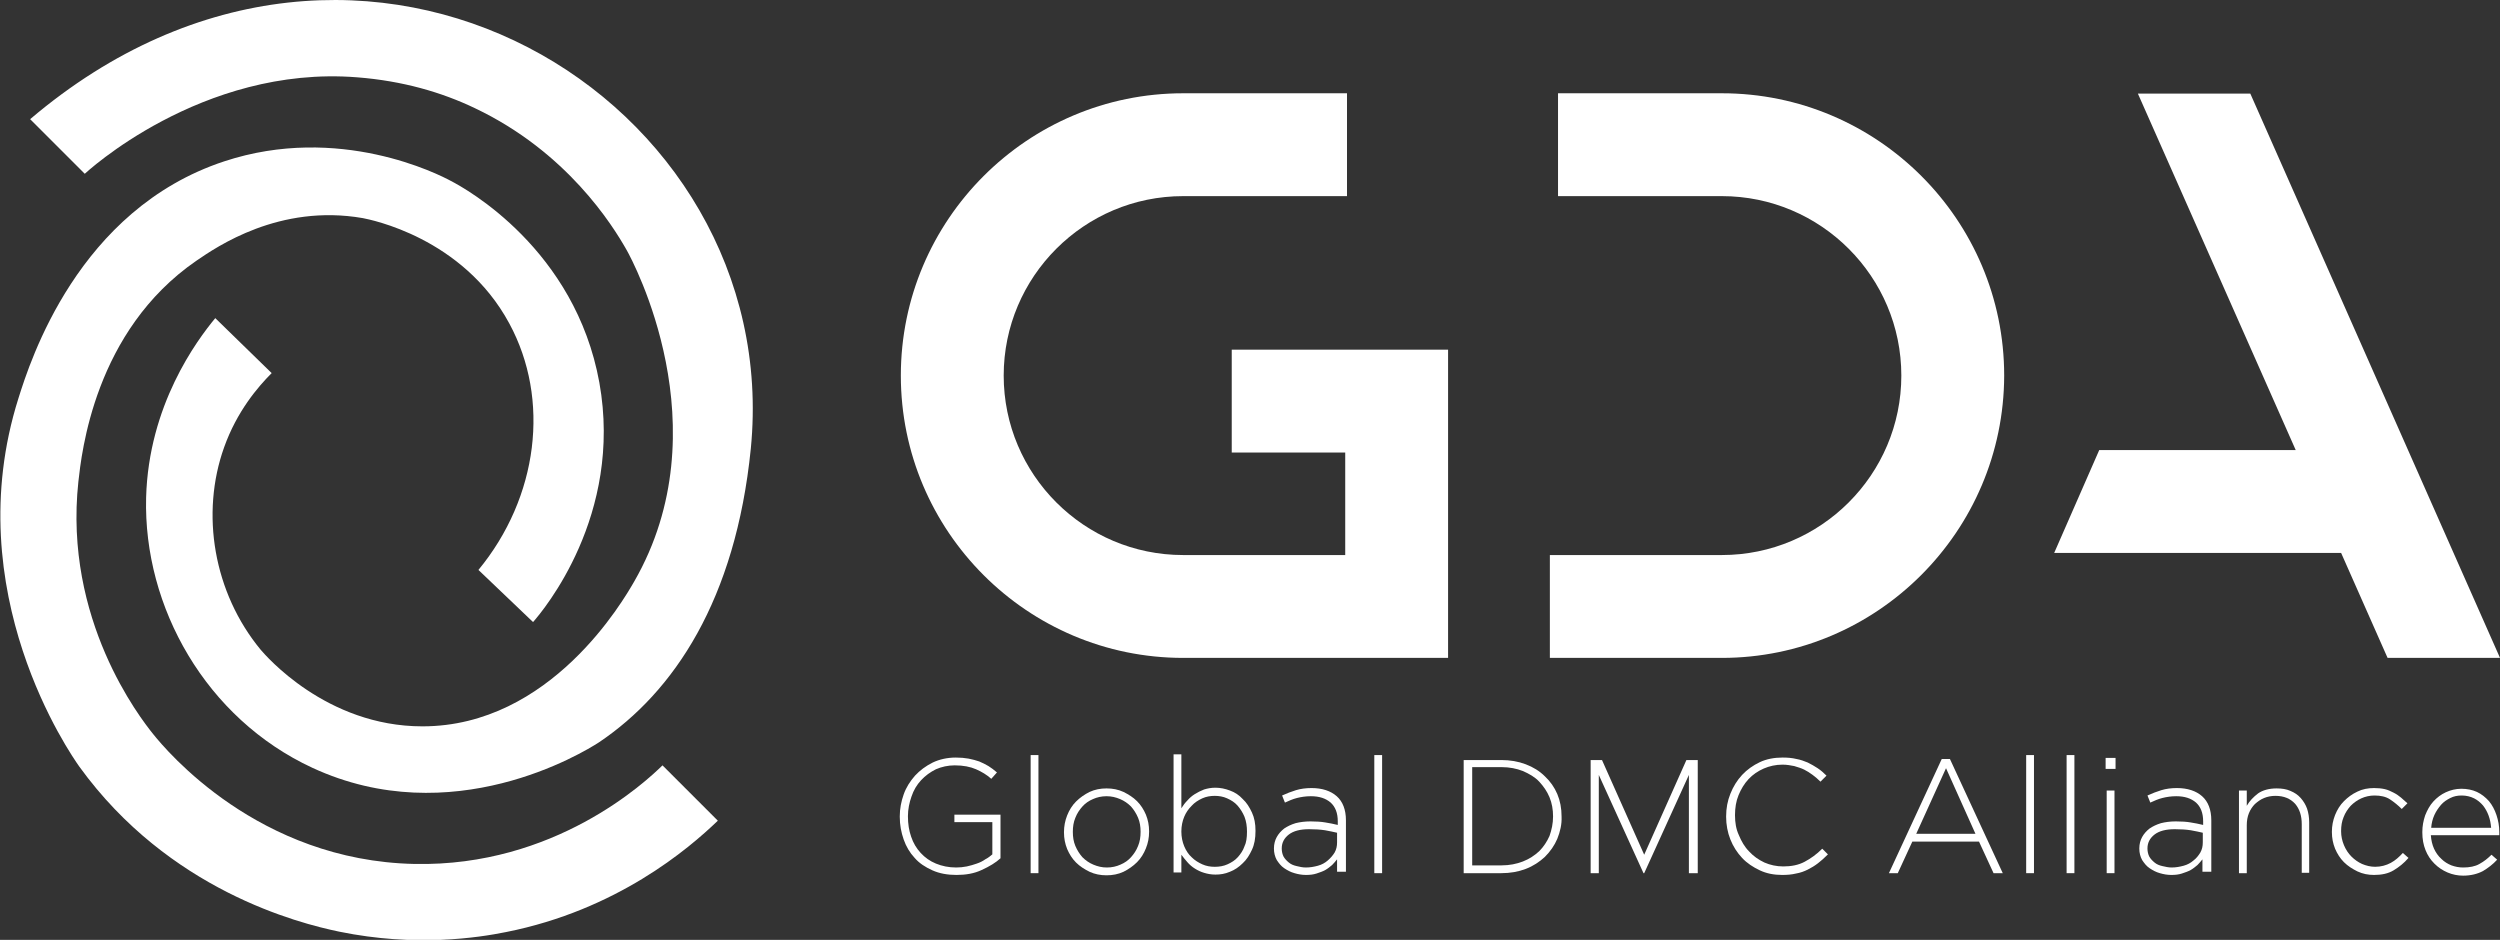 <svg xmlns="http://www.w3.org/2000/svg" xmlns:xlink="http://www.w3.org/1999/xlink" x="0px" y="0px" viewBox="0 0 704.9 265" xml:space="preserve"><rect x="0" y="0" width="704.9" height="265" fill="#333333" stroke="none"/><g id="Baseline">	<g>		<path fill="#FFFFFF" d="M276.8,245.3c-2.1,1-4.5,1.4-7.1,1.4c-2.5,0-4.8-0.4-6.8-1.3c-2-0.9-3.7-2-5-3.5c-1.4-1.5-2.4-3.2-3.1-5.2   c-0.7-2-1.1-4.1-1.1-6.4v-0.1c0-2.2,0.4-4.2,1.1-6.2c0.7-2,1.8-3.7,3.2-5.3c1.4-1.5,3-2.7,5-3.7c1.9-0.9,4.1-1.4,6.5-1.4   c1.3,0,2.5,0.1,3.6,0.3c1.1,0.2,2.1,0.5,3,0.8c0.9,0.4,1.8,0.8,2.6,1.3c0.8,0.5,1.6,1.1,2.4,1.8l-1.6,1.8c-1.2-1.1-2.7-2-4.3-2.7   c-1.6-0.7-3.6-1.1-6-1.1c-1.9,0-3.7,0.4-5.3,1.1c-1.6,0.8-3,1.8-4.2,3.1c-1.2,1.3-2.1,2.8-2.7,4.6c-0.6,1.7-1,3.6-1,5.5v0.1   c0,2.1,0.3,4,0.9,5.7c0.6,1.8,1.5,3.3,2.7,4.6c1.2,1.3,2.6,2.3,4.3,3c1.7,0.7,3.6,1.1,5.7,1.1c1,0,2-0.1,3-0.3   c1-0.2,1.9-0.5,2.8-0.8c0.9-0.3,1.7-0.7,2.4-1.2c0.8-0.4,1.4-0.9,2-1.4v-9.1h-10.7v-2.1h13v12.3   C280.8,243.2,279,244.3,276.8,245.3z"></path>		<path fill="#FFFFFF" d="M290.6,246.2v-33.3h2.2v33.3H290.6z"></path>		<path fill="#FFFFFF" d="M323.1,239.2c-0.6,1.5-1.4,2.8-2.5,3.9c-1.1,1.1-2.4,2-3.8,2.7c-1.5,0.7-3.1,1-4.8,1c-1.7,0-3.3-0.3-4.8-1   c-1.4-0.7-2.7-1.5-3.8-2.6c-1.1-1.1-1.9-2.4-2.5-3.8c-0.6-1.5-0.9-3-0.9-4.7v-0.1c0-1.6,0.3-3.2,0.9-4.7c0.6-1.5,1.4-2.8,2.5-3.9   c1.1-1.1,2.4-2,3.8-2.7c1.5-0.7,3.1-1,4.8-1c1.7,0,3.3,0.3,4.8,1c1.4,0.7,2.7,1.5,3.8,2.6c1.1,1.1,1.9,2.4,2.5,3.8   c0.6,1.5,0.9,3,0.9,4.7v0.1C324,236.2,323.7,237.7,323.1,239.2z M321.6,234.5c0-1.4-0.2-2.7-0.7-3.9c-0.5-1.2-1.2-2.3-2-3.2   c-0.9-0.9-1.9-1.6-3.1-2.1c-1.2-0.5-2.4-0.8-3.8-0.8c-1.4,0-2.7,0.3-3.8,0.8c-1.2,0.5-2.2,1.2-3,2.1c-0.8,0.9-1.5,1.9-2,3.2   c-0.5,1.2-0.7,2.5-0.7,3.9v0.1c0,1.4,0.2,2.7,0.7,3.9c0.5,1.2,1.2,2.3,2,3.2c0.9,0.9,1.9,1.6,3.1,2.1c1.2,0.5,2.4,0.8,3.8,0.8   c1.4,0,2.7-0.3,3.8-0.8c1.2-0.5,2.2-1.2,3-2.1c0.8-0.9,1.5-1.9,2-3.2C321.4,237.3,321.6,236,321.6,234.5L321.6,234.5z"></path>		<path fill="#FFFFFF" d="M353,239.6c-0.7,1.5-1.5,2.8-2.6,3.8c-1.1,1.1-2.3,1.9-3.6,2.4c-1.4,0.6-2.7,0.8-4.1,0.8   c-1.2,0-2.2-0.2-3.2-0.5c-1-0.3-1.8-0.7-2.6-1.2c-0.8-0.5-1.5-1.1-2.1-1.8c-0.6-0.7-1.2-1.4-1.7-2.1v5h-2.2v-33.3h2.2v15.2   c0.5-0.8,1-1.5,1.7-2.2c0.6-0.7,1.3-1.3,2.1-1.8c0.8-0.5,1.6-0.9,2.6-1.3c1-0.3,2-0.5,3.2-0.5c1.4,0,2.8,0.3,4.1,0.8   c1.4,0.5,2.6,1.3,3.6,2.4c1.1,1,1.9,2.3,2.6,3.8c0.7,1.5,1,3.2,1,5.1v0.1C354,236.4,353.7,238.1,353,239.6z M351.6,234.5   c0-1.5-0.2-2.9-0.7-4.2c-0.5-1.2-1.2-2.3-2-3.2c-0.8-0.9-1.8-1.5-2.9-2c-1.1-0.5-2.3-0.7-3.5-0.7c-1.2,0-2.4,0.2-3.5,0.7   c-1.1,0.5-2.2,1.2-3,2.1c-0.9,0.9-1.6,1.9-2.1,3.1c-0.5,1.2-0.8,2.6-0.8,4.1v0.1c0,1.5,0.3,2.9,0.8,4.1c0.5,1.2,1.2,2.3,2.1,3.1   c0.9,0.9,1.9,1.5,3,2c1.1,0.5,2.3,0.7,3.5,0.7c1.3,0,2.5-0.2,3.6-0.7c1.1-0.5,2.1-1.1,2.9-2c0.8-0.9,1.5-1.9,1.9-3.1   C351.4,237.6,351.6,236.2,351.6,234.5L351.6,234.5z"></path>		<path fill="#FFFFFF" d="M377,246.2v-3.9c-0.4,0.5-0.9,1.1-1.4,1.6c-0.6,0.5-1.2,1-1.9,1.4c-0.7,0.4-1.6,0.7-2.5,1   c-0.9,0.3-1.9,0.4-3,0.4c-1.1,0-2.2-0.2-3.2-0.5c-1.1-0.3-2-0.8-2.9-1.4c-0.9-0.6-1.5-1.4-2.1-2.3c-0.5-0.9-0.8-2-0.8-3.2v-0.1   c0-1.2,0.3-2.3,0.8-3.2c0.5-0.9,1.2-1.7,2.1-2.4c0.9-0.6,1.9-1.1,3.2-1.5c1.2-0.3,2.6-0.5,4.2-0.5c1.6,0,3.1,0.1,4.2,0.3   c1.2,0.2,2.3,0.4,3.5,0.7v-1c0-2.4-0.7-4.1-2-5.3c-1.4-1.2-3.2-1.8-5.6-1.8c-1.4,0-2.7,0.2-3.9,0.5c-1.2,0.3-2.3,0.8-3.4,1.3   l-0.8-2c1.3-0.6,2.6-1.1,3.9-1.5c1.3-0.4,2.8-0.6,4.4-0.6c3,0,5.4,0.8,7.1,2.3c1.7,1.5,2.6,3.8,2.6,6.8v14.5H377z M377,234.8   c-1-0.2-2.1-0.5-3.4-0.7c-1.3-0.2-2.8-0.3-4.5-0.3c-2.5,0-4.4,0.5-5.7,1.5c-1.3,1-2,2.3-2,3.9v0.1c0,0.8,0.2,1.6,0.5,2.2   c0.4,0.7,0.9,1.2,1.5,1.7c0.6,0.5,1.3,0.8,2.2,1c0.8,0.2,1.7,0.4,2.6,0.4c1.2,0,2.3-0.2,3.4-0.5c1.1-0.3,2-0.8,2.8-1.5   s1.4-1.4,1.9-2.2c0.5-0.9,0.7-1.8,0.7-2.9V234.8z"></path>		<path fill="#FFFFFF" d="M387.5,246.2v-33.3h2.2v33.3H387.5z"></path>		<path fill="#FFFFFF" d="M439.1,236.5c-0.8,1.9-2,3.6-3.5,5.1c-1.5,1.4-3.3,2.6-5.4,3.4c-2.1,0.8-4.4,1.2-6.9,1.2h-10.6v-31.9h10.6   c2.5,0,4.8,0.4,6.9,1.2c2.1,0.8,3.9,1.9,5.4,3.4c1.5,1.4,2.7,3.1,3.5,5s1.2,4,1.2,6.3v0.1C440.4,232.4,439.9,234.5,439.1,236.5z    M437.9,230.2c0-1.9-0.3-3.7-1-5.4c-0.7-1.7-1.7-3.1-2.9-4.4c-1.2-1.3-2.8-2.2-4.6-3c-1.8-0.7-3.8-1.1-6-1.1h-8.3V244h8.3   c2.2,0,4.2-0.4,6-1.1c1.8-0.7,3.3-1.7,4.6-2.9c1.2-1.2,2.2-2.7,2.9-4.3C437.5,234,437.9,232.2,437.9,230.2L437.9,230.2z"></path>		<path fill="#FFFFFF" d="M476.2,246.2v-27.7l-12.6,27.7h-0.2l-12.6-27.7v27.7h-2.3v-31.9h3.2l11.9,26.7l11.9-26.7h3.2v31.9H476.2z"></path>		<path fill="#FFFFFF" d="M512.6,243.4c-0.9,0.7-1.9,1.3-2.9,1.8c-1,0.5-2.1,0.9-3.3,1.1c-1.2,0.3-2.5,0.4-3.9,0.4   c-2.3,0-4.4-0.4-6.3-1.3c-1.9-0.9-3.6-2-5-3.5c-1.4-1.5-2.5-3.2-3.3-5.2c-0.8-2-1.2-4.2-1.2-6.4v-0.1c0-2.3,0.4-4.4,1.2-6.4   c0.8-2,1.9-3.8,3.3-5.3c1.4-1.5,3.1-2.7,5-3.6c1.9-0.9,4.1-1.3,6.4-1.3c1.4,0,2.7,0.1,3.9,0.4c1.2,0.2,2.2,0.6,3.2,1   c1,0.5,1.9,1,2.8,1.6c0.9,0.6,1.7,1.3,2.5,2.1l-1.7,1.7c-0.7-0.7-1.4-1.3-2.2-1.9c-0.8-0.6-1.6-1.1-2.4-1.5s-1.8-0.7-2.8-1   c-1-0.2-2.1-0.4-3.3-0.4c-1.9,0-3.7,0.4-5.3,1.1c-1.6,0.7-3.1,1.7-4.3,3c-1.2,1.3-2.1,2.8-2.8,4.5c-0.7,1.7-1,3.6-1,5.6v0.1   c0,2,0.3,3.9,1.1,5.6c0.7,1.7,1.6,3.3,2.9,4.6c1.2,1.3,2.6,2.3,4.3,3.1c1.6,0.7,3.4,1.1,5.3,1.1c2.3,0,4.3-0.4,6-1.3   c1.7-0.9,3.4-2.1,5-3.7l1.6,1.6C514.3,242,513.5,242.7,512.6,243.4z"></path>		<path fill="#FFFFFF" d="M562.1,246.2l-4.1-8.9h-18.8l-4.1,8.9h-2.5l14.9-32.2h2.3l14.9,32.2H562.1z M548.7,216.6l-8.4,18.5H557   L548.7,216.6z"></path>		<path fill="#FFFFFF" d="M571.3,246.2v-33.3h2.2v33.3H571.3z"></path>		<path fill="#FFFFFF" d="M582.7,246.2v-33.3h2.2v33.3H582.7z"></path>		<path fill="#FFFFFF" d="M593.7,216.8v-3.1h2.8v3.1H593.7z M594,246.2v-23.3h2.2v23.3H594z"></path>		<path fill="#FFFFFF" d="M621,246.2v-3.9c-0.4,0.5-0.9,1.1-1.4,1.6c-0.6,0.5-1.2,1-1.9,1.4c-0.7,0.4-1.6,0.7-2.5,1   c-0.9,0.3-1.9,0.4-3,0.4c-1.1,0-2.2-0.2-3.2-0.5c-1.1-0.3-2-0.8-2.9-1.4c-0.9-0.6-1.5-1.4-2.1-2.3c-0.5-0.9-0.8-2-0.8-3.2v-0.1   c0-1.2,0.3-2.3,0.8-3.2c0.5-0.9,1.2-1.7,2.1-2.4c0.9-0.6,1.9-1.1,3.2-1.5c1.2-0.3,2.6-0.5,4.2-0.5c1.6,0,3.1,0.1,4.2,0.3   c1.2,0.2,2.3,0.4,3.5,0.7v-1c0-2.4-0.7-4.1-2-5.3c-1.4-1.2-3.2-1.8-5.6-1.8c-1.4,0-2.7,0.2-3.9,0.5c-1.2,0.3-2.3,0.8-3.4,1.3   l-0.8-2c1.3-0.6,2.6-1.1,3.9-1.5c1.3-0.4,2.8-0.6,4.4-0.6c3,0,5.4,0.8,7.1,2.3c1.7,1.5,2.6,3.8,2.6,6.8v14.5H621z M621.1,234.8   c-1-0.2-2.1-0.5-3.4-0.7c-1.3-0.2-2.8-0.3-4.5-0.3c-2.5,0-4.4,0.5-5.7,1.5c-1.3,1-2,2.3-2,3.9v0.1c0,0.8,0.2,1.6,0.5,2.2   c0.4,0.7,0.9,1.2,1.5,1.7c0.6,0.5,1.3,0.8,2.2,1s1.7,0.4,2.6,0.4c1.2,0,2.3-0.2,3.4-0.5c1.1-0.3,2-0.8,2.8-1.5   c0.8-0.6,1.4-1.4,1.9-2.2c0.5-0.9,0.7-1.8,0.7-2.9V234.8z"></path>		<path fill="#FFFFFF" d="M649,246.2v-13.8c0-2.4-0.6-4.3-1.9-5.8c-1.3-1.4-3.1-2.2-5.5-2.2c-1.2,0-2.2,0.2-3.2,0.6   c-1,0.4-1.8,1-2.6,1.7c-0.7,0.7-1.3,1.6-1.7,2.6c-0.4,1-0.6,2.1-0.6,3.4v13.5h-2.2v-23.3h2.2v4.3c0.8-1.4,1.9-2.5,3.2-3.5   c1.3-0.9,3.1-1.4,5.2-1.4c1.5,0,2.8,0.2,3.9,0.7c1.2,0.5,2.1,1.1,2.9,2c0.8,0.9,1.4,1.9,1.8,3c0.4,1.2,0.6,2.5,0.6,3.9v14.2H649z"></path>		<path fill="#FFFFFF" d="M674.9,245.4c-1.5,0.9-3.3,1.3-5.5,1.3c-1.7,0-3.2-0.3-4.7-1c-1.4-0.7-2.7-1.5-3.8-2.6   c-1.1-1.1-1.9-2.4-2.5-3.8c-0.6-1.5-0.9-3-0.9-4.7v-0.1c0-1.6,0.3-3.2,0.9-4.7c0.6-1.5,1.4-2.8,2.5-3.9c1.1-1.1,2.3-2,3.8-2.7   c1.4-0.7,3-1,4.7-1c1.1,0,2.1,0.1,3,0.3c0.9,0.2,1.7,0.6,2.5,1c0.8,0.4,1.5,0.9,2.1,1.4c0.6,0.5,1.2,1.1,1.8,1.6l-1.6,1.6   c-1-1-2.1-1.9-3.3-2.7c-1.2-0.8-2.7-1.1-4.4-1.1c-1.3,0-2.6,0.3-3.7,0.8c-1.1,0.5-2.1,1.2-3,2.1c-0.8,0.9-1.5,1.9-2,3.2   c-0.5,1.2-0.7,2.5-0.7,3.9v0.1c0,1.4,0.3,2.7,0.8,3.9c0.5,1.2,1.2,2.3,2.1,3.2c0.9,0.9,1.9,1.6,3,2.1c1.2,0.5,2.4,0.8,3.7,0.8   c1.6,0,3.1-0.4,4.4-1.1c1.3-0.7,2.4-1.7,3.4-2.8l1.6,1.4C677.8,243.4,676.4,244.5,674.9,245.4z"></path>		<path fill="#FFFFFF" d="M686.3,239.3c0.5,1.1,1.2,2.1,2.1,2.9c0.8,0.8,1.8,1.4,2.8,1.8c1.1,0.4,2.2,0.6,3.3,0.6   c1.8,0,3.4-0.3,4.6-1c1.3-0.7,2.4-1.6,3.4-2.6l1.6,1.4c-1.2,1.3-2.5,2.3-4,3.2c-1.5,0.8-3.4,1.3-5.6,1.3c-1.5,0-3-0.3-4.4-0.9   c-1.4-0.6-2.6-1.4-3.7-2.5c-1.1-1.1-1.9-2.3-2.5-3.8c-0.6-1.5-0.9-3.1-0.9-5v-0.1c0-1.7,0.3-3.2,0.8-4.7c0.6-1.5,1.3-2.8,2.3-3.9   c1-1.1,2.2-2,3.5-2.6c1.3-0.6,2.8-1,4.4-1c1.6,0,3.1,0.3,4.4,0.9c1.3,0.6,2.4,1.5,3.4,2.6c0.9,1.1,1.6,2.4,2.1,3.9   c0.5,1.5,0.8,3.1,0.8,4.8v0.1c0,0.2,0,0.3,0,0.4c0,0.1,0,0.2,0,0.4h-19.3C685.5,236.9,685.8,238.2,686.3,239.3z M702.4,233.4   c-0.1-1.2-0.3-2.3-0.7-3.4c-0.4-1.1-0.9-2-1.6-2.9c-0.7-0.8-1.5-1.5-2.5-2c-1-0.5-2.2-0.8-3.5-0.8c-1.2,0-2.2,0.2-3.2,0.7   c-1,0.5-1.9,1.1-2.6,1.9c-0.7,0.8-1.4,1.8-1.9,2.9c-0.5,1.1-0.8,2.3-0.9,3.6H702.4z"></path>	</g></g><g id="symbole">	<path fill="#FFFFFF" d="M8.5,33.6L23.9,49c0,0,32.8-30.7,76.8-27.2c12.8,1,23.8,4.2,33.2,8.7c25.9,12.3,38.8,32.9,42.9,40.2  c1.5,2.7,27,49.9,2,93.3c-3,5.2-23.5,40.8-59.7,40.8c-27.2,0-44.3-20.1-45.6-21.6c-13.3-16.1-17-38.4-10.3-57.1  c3.6-10.1,9.5-17,13.4-20.9C71.3,100,66,94.9,60.7,89.7c-5.2,6.3-18.8,24.5-19.5,50.6c-0.8,30.9,16.9,62.3,46.9,76.2  c39.3,18.2,76.2-4.2,80.8-7.2c21.1-14.2,38.5-40.1,42.8-82.8C221.4,28.1,102.1-45.9,8.5,33.6z"></path>	<path fill="#FFFFFF" d="M134.9,160.7l15.4,14.7c2.9-3.3,25.4-30.1,18.7-67.5c-6.8-37.6-37.6-54.7-41.9-56.9  c-3.3-1.8-31.5-16.2-63.9-5.5c-41.2,13.6-54.7,56.3-58,66.8c-17.3,54.7,14.8,100.5,17.2,103.9c25.2,34.8,61.7,44.1,73.3,46.5  c21.5,4.4,39.1,1.7,47,0.1c31.2-6.2,51.4-23.4,59.7-31.4c-5.2-5.2-10.4-10.4-15.6-15.6c-4.8,4.7-30.4,28.6-69.9,27.8  c-44.1-0.9-70-32-73.7-36.6c-3.7-4.6-25.3-32.3-21.1-71.2c0.9-8,4.5-42.5,33.3-62.3c5.7-3.9,23.4-16.1,46.9-12  c2,0.4,28.2,5.4,41.3,29.7C155.2,112.6,151.8,140.2,134.9,160.7z"></path></g><g id="GDA">	<path fill="#FFFFFF" d="M408.3,185.5h-74.7c-43.9,0-79.6-35.7-79.6-79.6c0-43.9,35.7-79.6,79.6-79.6h46.2v29h-46.2  c-27.9,0-50.6,22.7-50.6,50.6c0,27.9,22.7,50.6,50.6,50.6h45.7v-28.9h-32v-29h61V185.5z"></path>	<path fill="#FFFFFF" d="M485.5,185.5H437v-29h48.5c27.9,0,50.6-22.7,50.6-50.6c0-27.9-22.7-50.6-50.6-50.6h-46.2v-29h46.2  c43.9,0,79.6,35.7,79.6,79.6C565,149.8,529.3,185.5,485.5,185.5z"></path>	<polygon fill="#FFFFFF" points="704.9,185.5 634.5,26.4 602.8,26.4 647.3,126.9 591.9,126.9 579.2,155.9 660.1,155.9 673.2,185.5    "></polygon></g></svg>